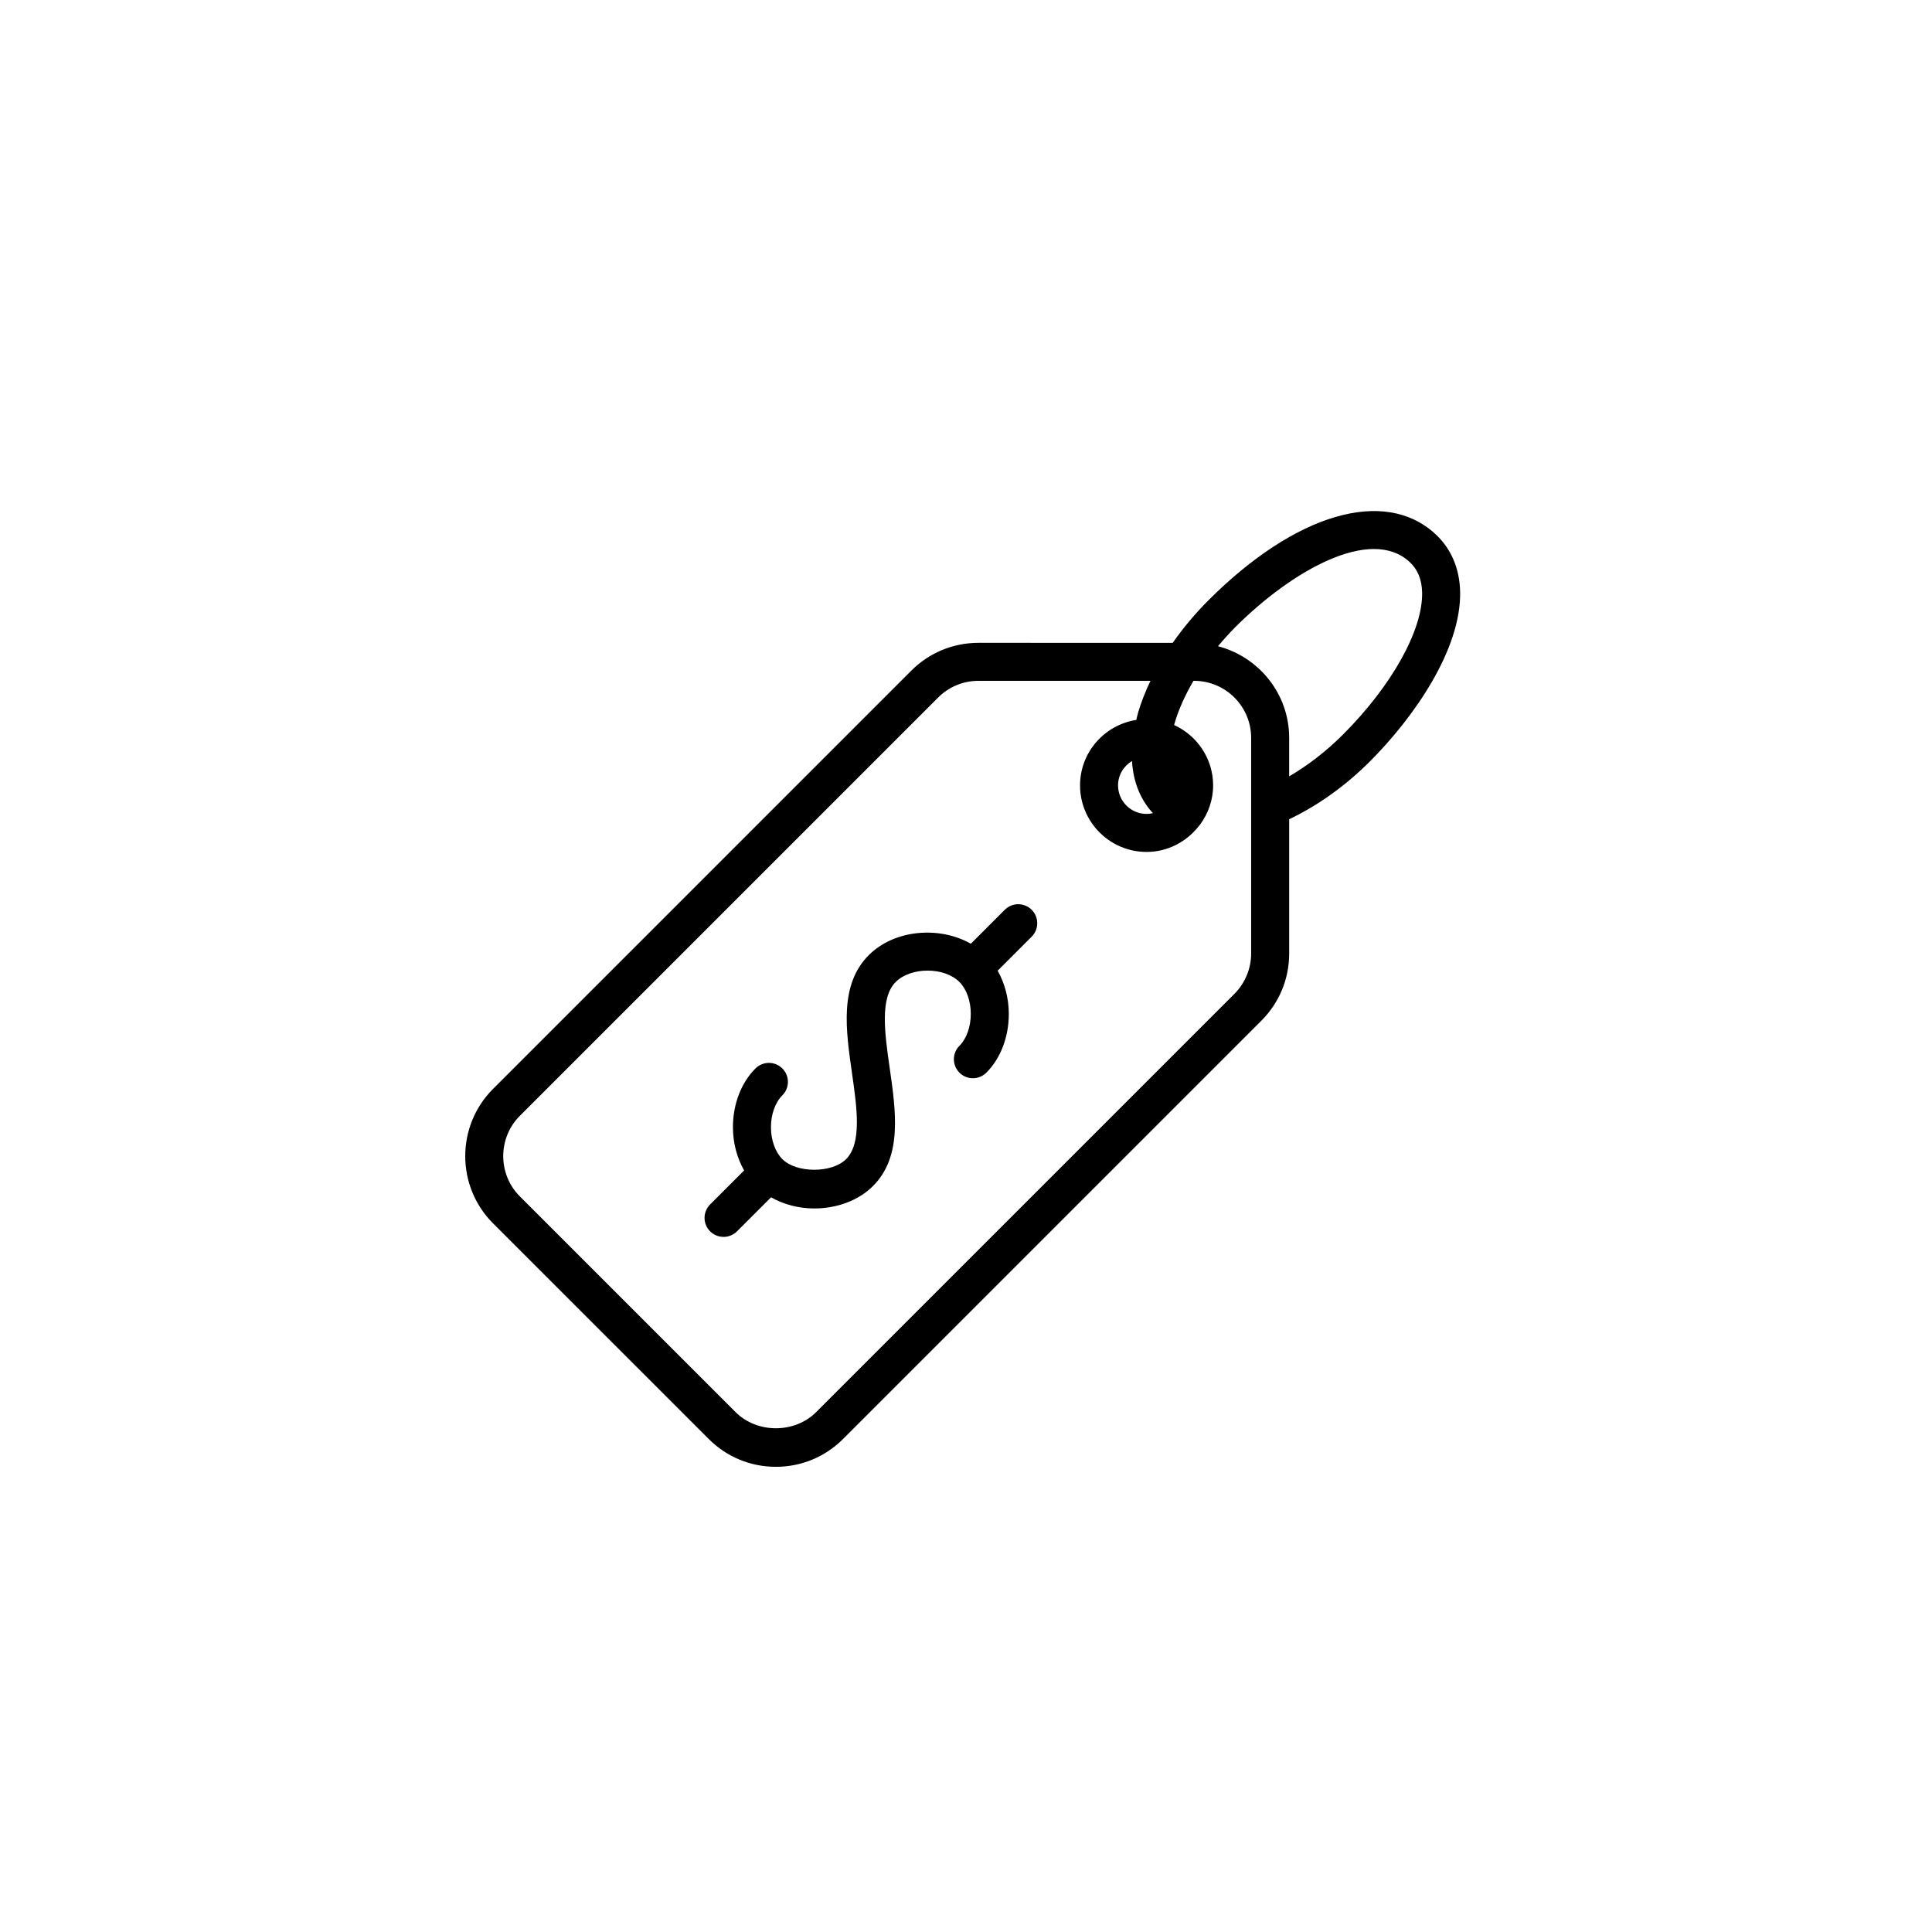 <?xml version="1.0" encoding="UTF-8"?>
<!-- Uploaded to: SVG Repo, www.svgrepo.com, Generator: SVG Repo Mixer Tools -->
<svg fill="#000000" width="800px" height="800px" version="1.1" viewBox="144 144 512 512" xmlns="http://www.w3.org/2000/svg">
 <g>
  <path d="m331.81 525.34c4.758 4.762 11.078 7.379 17.809 7.379 6.731 0 13.059-2.625 17.809-7.379l110.84-110.84c4.758-4.758 7.379-11.082 7.379-17.809v-35.582c7.461-3.559 14.801-8.73 21.371-15.301 11.793-11.793 24.27-29.816 23.93-45.035-0.137-6.176-2.43-11.477-6.637-15.32-13.445-12.309-37.023-5.402-60.039 17.609-3.57 3.57-6.75 7.379-9.492 11.301l-51.469-0.004c-6.731 0-13.059 2.621-17.816 7.375l-110.84 110.84c-9.812 9.824-9.812 25.805 0 35.625zm185.7-232.46c2.188 2 3.285 4.656 3.367 8.113 0.223 9.926-8.016 24.719-20.984 37.684-4.473 4.469-9.312 8.172-14.25 11.066v-10.199c0-11.695-8.047-21.461-18.863-24.289 1.445-1.727 2.973-3.43 4.613-5.078 14.973-14.961 35.781-26.742 46.117-17.297zm-235.73 146.81 110.84-110.84c2.852-2.848 6.648-4.422 10.688-4.422h45.578c-1.387 2.902-2.535 5.812-3.356 8.691-0.16 0.562-0.258 1.102-0.395 1.664-8.426 1.32-14.91 8.562-14.91 17.355 0 9.723 7.91 17.633 17.633 17.633 5.602 0 10.543-2.676 13.773-6.762 0.145-0.152 0.277-0.316 0.406-0.492 2.144-2.922 3.453-6.488 3.453-10.379 0-7.109-4.254-13.211-10.324-16 0.023-0.086 0.023-0.16 0.051-0.25 1.078-3.769 2.82-7.633 5.062-11.457l0.176-0.004c8.332 0 15.113 6.781 15.113 15.113v57.148c0 3.981-1.613 7.875-4.43 10.688l-110.84 110.84c-5.707 5.715-15.664 5.715-21.371 0l-57.148-57.145c-5.891-5.894-5.891-15.488 0-21.383zm162.21-94.008c0.332 5.5 2.203 10.207 5.547 13.816-0.539 0.117-1.102 0.199-1.684 0.199-4.168 0-7.559-3.391-7.559-7.559 0.004-2.75 1.492-5.141 3.695-6.457z"/>
  <path d="m335.76 471.79c1.289 0 2.578-0.492 3.562-1.477l9.012-9.012c3.309 1.863 7.254 2.953 11.453 2.953 6.117 0 11.793-2.172 15.574-5.953 7.785-7.785 6.074-19.723 4.418-31.27-1.305-9.117-2.656-18.547 1.586-22.789 4.027-4.031 12.883-4.031 16.902 0 1.879 1.883 3.004 5.039 3.004 8.453 0 3.41-1.125 6.57-3.004 8.449-1.969 1.965-1.969 5.152 0 7.125 1.969 1.969 5.152 1.969 7.125 0 3.785-3.785 5.953-9.457 5.953-15.574 0-4.195-1.09-8.141-2.953-11.453l9.012-9.012c1.969-1.969 1.969-5.152 0-7.125-1.969-1.969-5.152-1.969-7.125 0l-8.992 8.996c-8.352-4.746-20.254-3.777-27.051 3.019-7.812 7.809-6.098 19.773-4.438 31.344 1.305 9.094 2.648 18.496-1.57 22.715-3.758 3.762-13.141 3.758-16.898 0-1.883-1.891-3.012-5.039-3.019-8.445-0.004-3.406 1.125-6.57 3.019-8.457 1.969-1.969 1.969-5.152 0-7.125-1.969-1.969-5.152-1.969-7.125 0-3.797 3.797-5.977 9.48-5.969 15.594 0.004 4.191 1.094 8.125 2.961 11.441l-9.008 9.008c-1.969 1.969-1.969 5.152 0 7.125 0.992 0.973 2.281 1.469 3.57 1.469z"/>
 </g>
</svg>